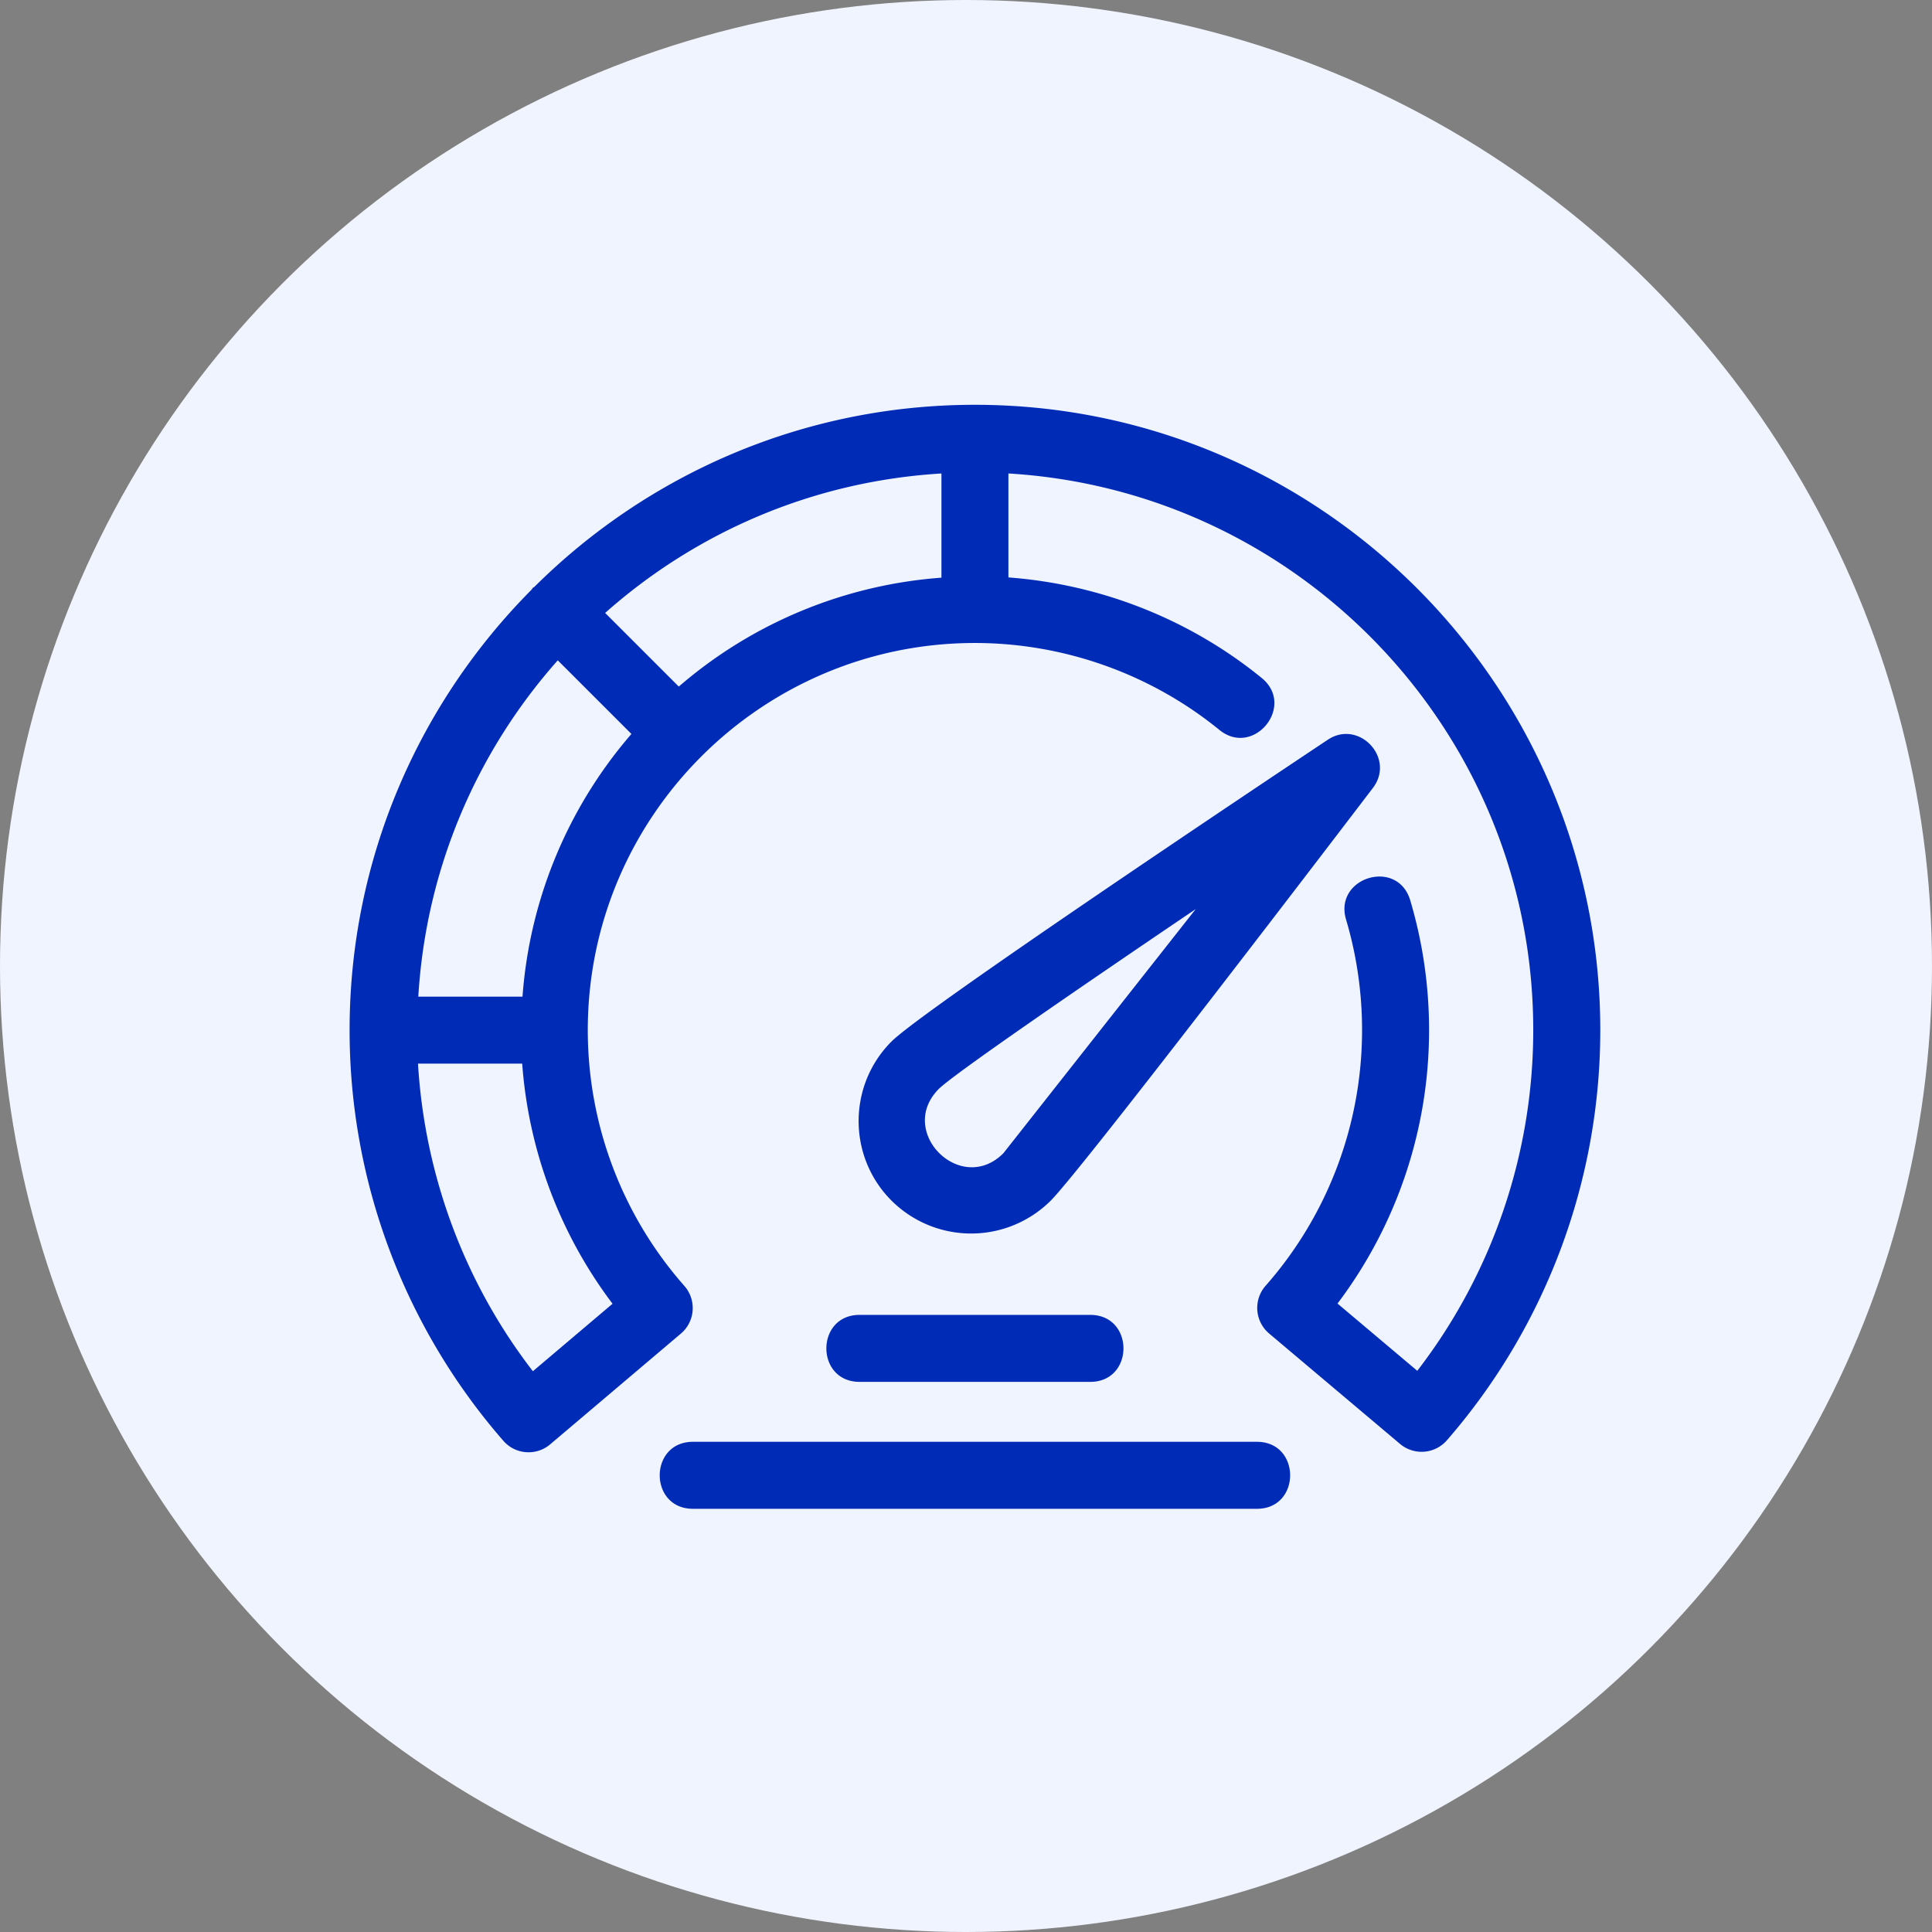 <svg xmlns="http://www.w3.org/2000/svg" width="105" height="105" fill="none" xmlns:v="https://vecta.io/nano"><rect width="100%" height="100%" fill="#808080" stroke="none"/><circle cx="52.5" cy="52.5" r="52.5" fill="#f0f4ff"/><path d="M52.985 22c-9.334 0-17.798 3.785-23.946 9.898-.027.023-.061.032-.086.057s-.033.059-.057.086C22.785 38.187 19 46.651 19 55.985a33.96 33.96 0 0 0 8.354 22.317c.655.755 1.791.836 2.548.194l7.102-6.017a1.82 1.82 0 0 0 .189-2.593c-3.386-3.84-5.248-8.779-5.248-13.902 0-11.602 9.437-21.039 21.039-21.039 4.829 0 9.549 1.678 13.285 4.722 1.859 1.517 4.167-1.3 2.3-2.821-3.912-3.19-8.743-5.09-13.764-5.464v-5.65c15.884.95 28.524 14.135 28.524 30.252a30.33 30.33 0 0 1-6.303 18.517l-4.335-3.656a24.65 24.65 0 0 0 4.976-14.861 24.74 24.74 0 0 0-1.022-7.048c-.694-2.325-4.17-1.249-3.49 1.038.576 1.944.87 3.966.87 6.01 0 5.12-1.861 10.056-5.242 13.894a1.82 1.82 0 0 0 .192 2.596l7.114 6a1.82 1.82 0 0 0 2.546-.197 33.96 33.96 0 0 0 8.337-22.293C86.97 37.246 71.725 22 52.985 22zM36.891 37.314l-4.003-4.002c4.932-4.377 11.283-7.161 18.277-7.579v5.663a24.56 24.56 0 0 0-14.274 5.918zM33.29 70.856l-4.329 3.667c-3.716-4.814-5.879-10.642-6.244-16.717h5.663c.349 4.734 2.05 9.263 4.911 13.05zm-4.893-16.691h-5.663c.418-6.994 3.203-13.346 7.579-18.277l4.003 4.001a24.55 24.55 0 0 0-5.919 14.276zm28.708 11.087C58.819 63.536 73 44.94 74.612 42.826c1.246-1.636-.776-3.751-2.458-2.617-3.656 2.435-21.983 14.674-23.701 16.393-2.385 2.385-2.385 6.265 0 8.65a6.13 6.13 0 0 0 8.652 0zm-6.078-6.076c.796-.785 7.273-5.246 13.958-9.769l-10.454 13.27c-2.317 2.318-5.821-1.184-3.504-3.501zm-4.308 15.926H59.25c2.41 0 2.41-3.641 0-3.641H46.719c-2.41 0-2.41 3.641 0 3.641zm21.59 3.257H37.662c-2.41 0-2.41 3.641 0 3.641h30.647c2.409 0 2.409-3.641 0-3.641z" fill="#002bb7"/></svg>